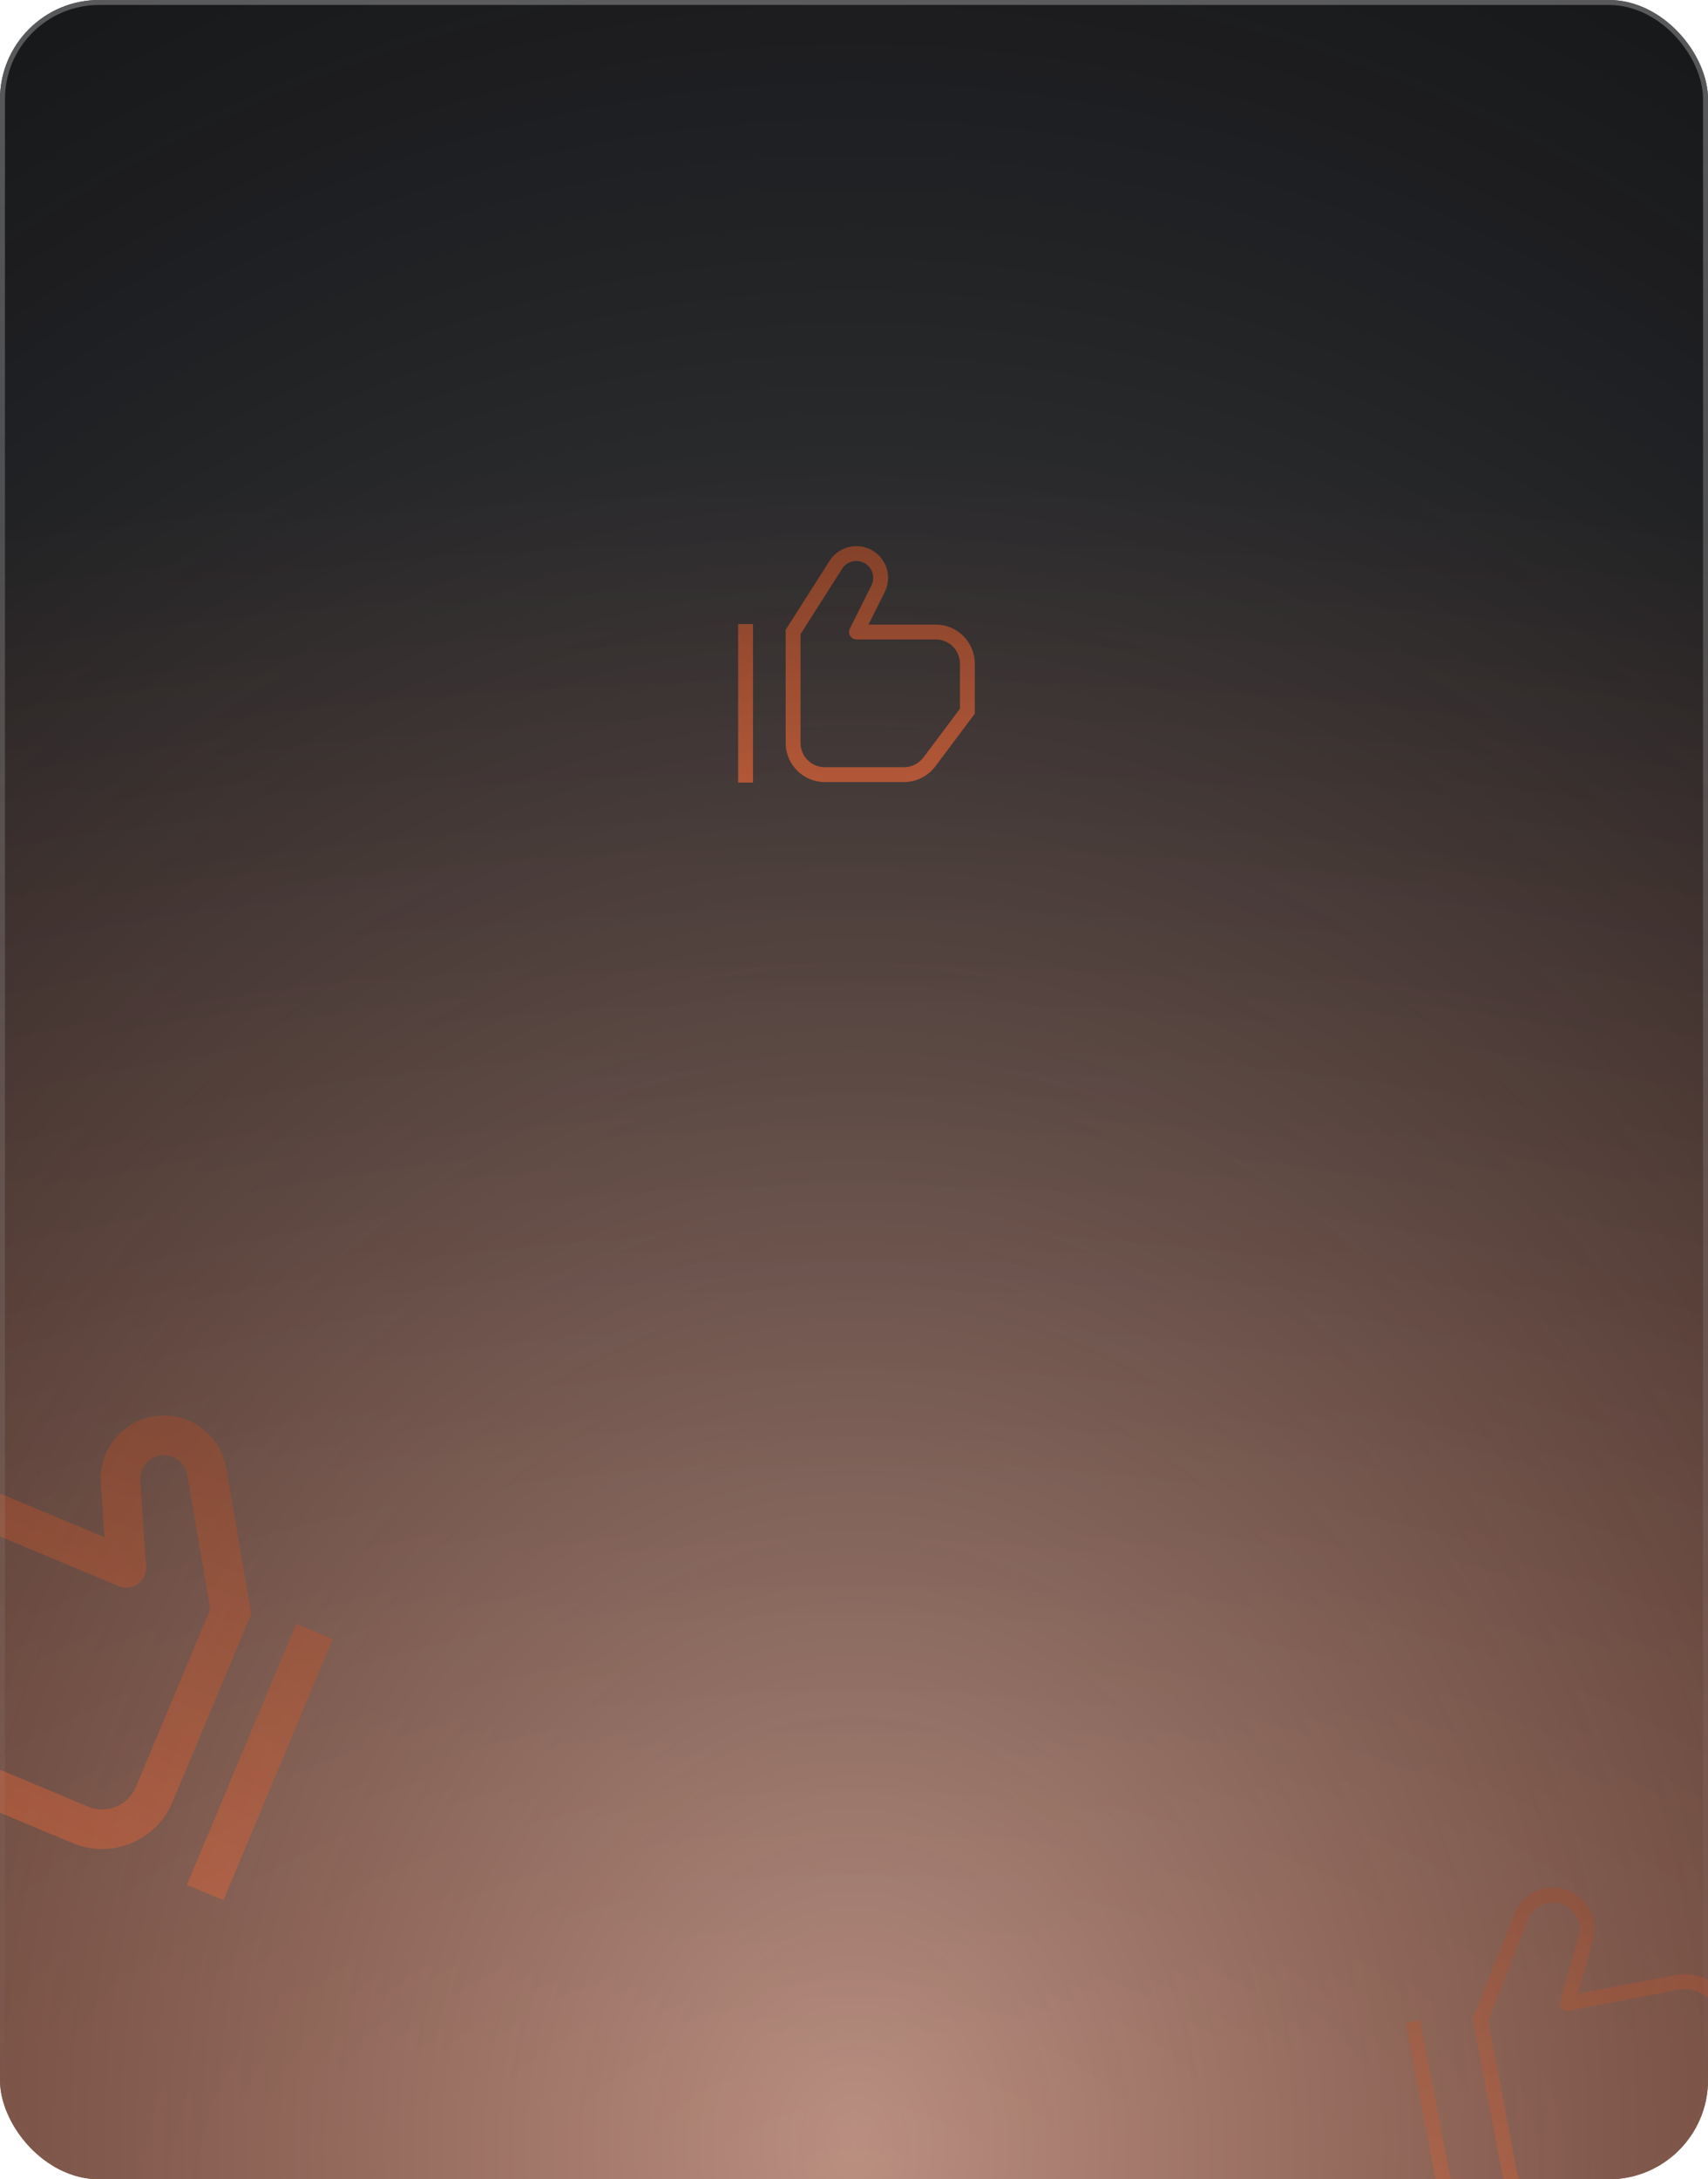 <?xml version="1.0" encoding="UTF-8"?> <svg xmlns="http://www.w3.org/2000/svg" width="345" height="440" viewBox="0 0 345 440" fill="none"><g clip-path="url(#clip0_2096_376)"><rect width="345" height="440" rx="20.03" fill="#07090E"></rect><rect width="345" height="440" rx="20.03" fill="url(#paint0_radial_2096_376)" fill-opacity="0.5"></rect><rect width="345" height="440" rx="20.03" fill="url(#paint1_radial_2096_376)" fill-opacity="0.45" style="mix-blend-mode:overlay"></rect><g opacity="0.7" filter="url(#filter0_f_2096_376)"><path d="M160.2 127.6L158.934 126.795L158.7 127.163V127.6H160.2ZM168.832 114.035L170.098 114.84L170.098 114.84L168.832 114.035ZM177.367 118.867L176.025 118.196L176.025 118.196L177.367 118.867ZM173 127.6L171.658 126.929C171.426 127.394 171.451 127.946 171.724 128.389C171.997 128.831 172.48 129.1 173 129.1V127.6ZM195.4 143.6L196.6 144.5L196.9 144.1V143.6H195.4ZM187.72 153.84L188.92 154.74L188.92 154.74L187.72 153.84ZM175.501 112.461L176.273 111.174L176.273 111.174L175.501 112.461ZM150.6 126H149.1V158H150.6H152.1V126H150.6ZM160.2 127.6L161.465 128.405L170.098 114.84L168.832 114.035L167.567 113.23L158.934 126.795L160.2 127.6ZM177.367 118.867L176.025 118.196L171.658 126.929L173 127.6L174.342 128.271L178.708 119.538L177.367 118.867ZM173 127.6V129.1H189V127.6V126.1H173V127.6ZM195.4 134H193.9V143.6H195.4H196.9V134H195.4ZM195.4 143.6L194.2 142.7L186.52 152.94L187.72 153.84L188.92 154.74L196.6 144.5L195.4 143.6ZM182.6 156.4V154.9H166.6V156.4V157.9H182.6V156.4ZM160.2 150H161.7V127.6H160.2H158.7V150H160.2ZM189 127.6V129.1C191.706 129.1 193.9 131.294 193.9 134H195.4H196.9C196.9 129.637 193.363 126.1 189 126.1V127.6ZM166.6 156.4V154.9C163.894 154.9 161.7 152.706 161.7 150H160.2H158.7C158.7 154.363 162.237 157.9 166.6 157.9V156.4ZM175.501 112.461L174.729 113.747C176.257 114.664 176.822 116.602 176.025 118.196L177.367 118.867L178.708 119.538C180.206 116.542 179.145 112.898 176.273 111.174L175.501 112.461ZM187.72 153.84L186.52 152.94C185.595 154.174 184.142 154.9 182.6 154.9V156.4V157.9C185.087 157.9 187.428 156.729 188.92 154.74L187.72 153.84ZM168.832 114.035L170.098 114.84C171.09 113.281 173.144 112.796 174.729 113.747L175.501 112.461L176.273 111.174C173.293 109.387 169.432 110.298 167.567 113.23L168.832 114.035Z" fill="url(#paint2_linear_2096_376)"></path></g><g style="mix-blend-mode:lighten" opacity="0.36" filter="url(#filter1_f_2096_376)"><path d="M299.005 407.839L297.611 407.286L297.45 407.692L297.532 408.121L299.005 407.839ZM307.298 386.941L308.692 387.494L308.692 387.494L307.298 386.941ZM320.288 391.335L318.844 390.929L318.844 390.929L320.288 391.335ZM316.585 404.477L315.141 404.07C315 404.57 315.128 405.108 315.48 405.491C315.831 405.874 316.356 406.048 316.867 405.95L316.585 404.477ZM351.552 420.567L352.9 421.225L353.119 420.776L353.025 420.285L351.552 420.567ZM343.694 436.648L345.042 437.306L345.042 437.306L343.694 436.648ZM316.043 383.027L316.559 381.619L316.559 381.619L316.043 383.027ZM285.401 408.163L283.927 408.445L292.333 452.394L293.807 452.112L295.28 451.83L286.874 407.882L285.401 408.163ZM299.005 407.839L300.4 408.392L308.692 387.494L307.298 386.941L305.903 386.388L297.611 407.286L299.005 407.839ZM320.288 391.335L318.844 390.929L315.141 404.07L316.585 404.477L318.029 404.883L321.732 391.742L320.288 391.335ZM316.585 404.477L316.867 405.95L338.841 401.747L338.559 400.273L338.277 398.8L316.303 403.003L316.585 404.477ZM349.03 407.382L347.557 407.664L350.079 420.848L351.552 420.567L353.025 420.285L350.504 407.1L349.03 407.382ZM351.552 420.567L350.204 419.908L342.347 435.989L343.694 436.648L345.042 437.306L352.9 421.225L351.552 420.567ZM337.335 441.508L337.053 440.035L315.079 444.238L315.361 445.712L315.643 447.185L337.617 442.982L337.335 441.508ZM304.89 438.603L306.363 438.321L300.479 407.557L299.005 407.839L297.532 408.121L303.417 438.885L304.89 438.603ZM338.559 400.273L338.841 401.747C342.882 400.974 346.784 403.623 347.557 407.664L349.03 407.382L350.504 407.1C349.419 401.432 343.946 397.716 338.277 398.8L338.559 400.273ZM315.361 445.712L315.079 444.238C311.038 445.011 307.136 442.362 306.363 438.321L304.89 438.603L303.417 438.885C304.501 444.553 309.974 448.269 315.643 447.185L315.361 445.712ZM316.043 383.027L315.526 384.436C318.159 385.401 319.604 388.23 318.844 390.929L320.288 391.335L321.732 391.742C322.917 387.535 320.663 383.124 316.559 381.619L316.043 383.027ZM343.694 436.648L342.347 435.989C341.317 438.096 339.356 439.595 337.053 440.035L337.335 441.508L337.617 442.982C340.847 442.364 343.598 440.261 345.042 437.306L343.694 436.648ZM307.298 386.941L308.692 387.494C309.765 384.791 312.796 383.434 315.526 384.436L316.043 383.027L316.559 381.619C312.302 380.058 307.576 382.173 305.903 386.388L307.298 386.941Z" fill="url(#paint3_linear_2096_376)"></path></g><g style="mix-blend-mode:lighten" opacity="0.44" filter="url(#filter2_f_2096_376)"><path d="M46.612 325.395L50.555 324.718L50.752 325.866L50.302 326.94L46.612 325.395ZM41.752 297.088L37.809 297.764L37.809 297.764L41.752 297.088ZM24.356 299.159L28.347 298.891L28.347 298.891L24.356 299.159ZM25.523 316.561L29.514 316.293C29.607 317.677 28.977 319.009 27.849 319.815C26.721 320.621 25.256 320.786 23.978 320.25L25.523 316.561ZM-22.425 327.463L-26.304 328.441L-26.63 327.148L-26.115 325.918L-22.425 327.463ZM-16.839 349.635L-20.718 350.612L-20.718 350.612L-16.839 349.635ZM31.851 289.891L31.278 285.933L31.278 285.933L31.851 289.891ZM63.533 329.384L67.223 330.93L45.138 383.653L41.449 382.107L37.759 380.562L59.844 327.839L63.533 329.384ZM46.612 325.395L42.67 326.072L37.809 297.764L41.752 297.088L45.694 296.411L50.555 324.718L46.612 325.395ZM24.356 299.159L28.347 298.891L29.514 316.293L25.523 316.561L21.532 316.829L20.365 299.426L24.356 299.159ZM25.523 316.561L23.978 320.25L-2.384 309.208L-0.838 305.519L0.707 301.829L27.069 312.872L25.523 316.561ZM-15.8 311.646L-12.111 313.192L-18.736 329.009L-22.425 327.463L-26.115 325.918L-19.489 310.101L-15.8 311.646ZM-22.425 327.463L-18.547 326.486L-12.96 348.658L-16.839 349.635L-20.718 350.612L-26.304 328.441L-22.425 327.463ZM-10.17 357.386L-8.625 353.697L17.737 364.739L16.191 368.429L14.646 372.118L-11.716 361.076L-10.17 357.386ZM31.153 362.301L27.463 360.756L42.923 323.849L46.612 325.395L50.302 326.94L34.842 363.846L31.153 362.301ZM-0.838 305.519L-2.384 309.208C-6.17 307.622 -10.525 309.406 -12.111 313.192L-15.8 311.646L-19.489 310.101C-16.197 302.24 -7.154 298.536 0.707 301.829L-0.838 305.519ZM16.191 368.429L17.737 364.739C21.523 366.325 25.878 364.542 27.463 360.756L31.153 362.301L34.842 363.846C31.549 371.708 22.507 375.411 14.646 372.118L16.191 368.429ZM31.851 289.891L32.424 293.85C29.956 294.207 28.18 296.404 28.347 298.891L24.356 299.159L20.365 299.426C19.918 292.768 24.673 286.889 31.278 285.933L31.851 289.891ZM-16.839 349.635L-12.96 348.658C-12.389 350.926 -10.782 352.793 -8.625 353.697L-10.17 357.386L-11.716 361.076C-16.196 359.199 -19.531 355.322 -20.718 350.612L-16.839 349.635ZM41.752 297.088L37.809 297.764C37.372 295.216 34.983 293.48 32.424 293.85L31.851 289.891L31.278 285.933C38.129 284.941 44.522 289.588 45.694 296.411L41.752 297.088Z" fill="url(#paint4_linear_2096_376)"></path></g></g><rect x="0.501" y="0.501" width="343.998" height="438.998" rx="19.53" stroke="url(#paint5_linear_2096_376)" stroke-opacity="0.5" stroke-width="1.002"></rect><defs><filter id="filter0_f_2096_376" x="109" y="70" width="128" height="128" filterUnits="userSpaceOnUse" color-interpolation-filters="sRGB"><feFlood flood-opacity="0" result="BackgroundImageFix"></feFlood><feBlend mode="normal" in="SourceGraphic" in2="BackgroundImageFix" result="shape"></feBlend><feGaussianBlur stdDeviation="20" result="effect1_foregroundBlur_2096_376"></feGaussianBlur></filter><filter id="filter1_f_2096_376" x="274.2" y="369.2" width="88.132" height="88.132" filterUnits="userSpaceOnUse" color-interpolation-filters="sRGB"><feFlood flood-opacity="0" result="BackgroundImageFix"></feFlood><feBlend mode="normal" in="SourceGraphic" in2="BackgroundImageFix" result="shape"></feBlend><feGaussianBlur stdDeviation="2.4" result="effect1_foregroundBlur_2096_376"></feGaussianBlur></filter><filter id="filter2_f_2096_376" x="-39.8" y="266.2" width="121.812" height="122.253" filterUnits="userSpaceOnUse" color-interpolation-filters="sRGB"><feFlood flood-opacity="0" result="BackgroundImageFix"></feFlood><feBlend mode="normal" in="SourceGraphic" in2="BackgroundImageFix" result="shape"></feBlend><feGaussianBlur stdDeviation="2.4" result="effect1_foregroundBlur_2096_376"></feGaussianBlur></filter><radialGradient id="paint0_radial_2096_376" cx="0" cy="0" r="1" gradientUnits="userSpaceOnUse" gradientTransform="translate(172.5 440) rotate(-89.918) scale(350 625.917)"><stop stop-color="#FF6026"></stop><stop offset="1" stop-color="#151515"></stop></radialGradient><radialGradient id="paint1_radial_2096_376" cx="0" cy="0" r="1" gradientUnits="userSpaceOnUse" gradientTransform="translate(172.5 440) rotate(90) scale(718.667 563.5)"><stop stop-color="white"></stop><stop offset="1" stop-opacity="0"></stop><stop offset="1" stop-color="white" stop-opacity="0"></stop></radialGradient><linearGradient id="paint2_linear_2096_376" x1="173" y1="111.76" x2="173" y2="158" gradientUnits="userSpaceOnUse"><stop stop-color="#A84A28"></stop><stop offset="1" stop-color="#E16437"></stop></linearGradient><linearGradient id="paint3_linear_2096_376" x1="312.424" y1="382.722" x2="324.571" y2="446.228" gradientUnits="userSpaceOnUse"><stop stop-color="#A84A28"></stop><stop offset="1" stop-color="#E16437"></stop></linearGradient><linearGradient id="paint4_linear_2096_376" x1="36.455" y1="290.464" x2="4.543" y2="366.648" gradientUnits="userSpaceOnUse"><stop stop-color="#A84A28"></stop><stop offset="1" stop-color="#E16437"></stop></linearGradient><linearGradient id="paint5_linear_2096_376" x1="172.774" y1="-139.312" x2="173.524" y2="440.033" gradientUnits="userSpaceOnUse"><stop stop-color="#C4C4C4"></stop><stop offset="1" stop-color="#BBBBBB" stop-opacity="0"></stop></linearGradient><clipPath id="clip0_2096_376"><rect width="345" height="440" rx="20.03" fill="white"></rect></clipPath></defs></svg> 